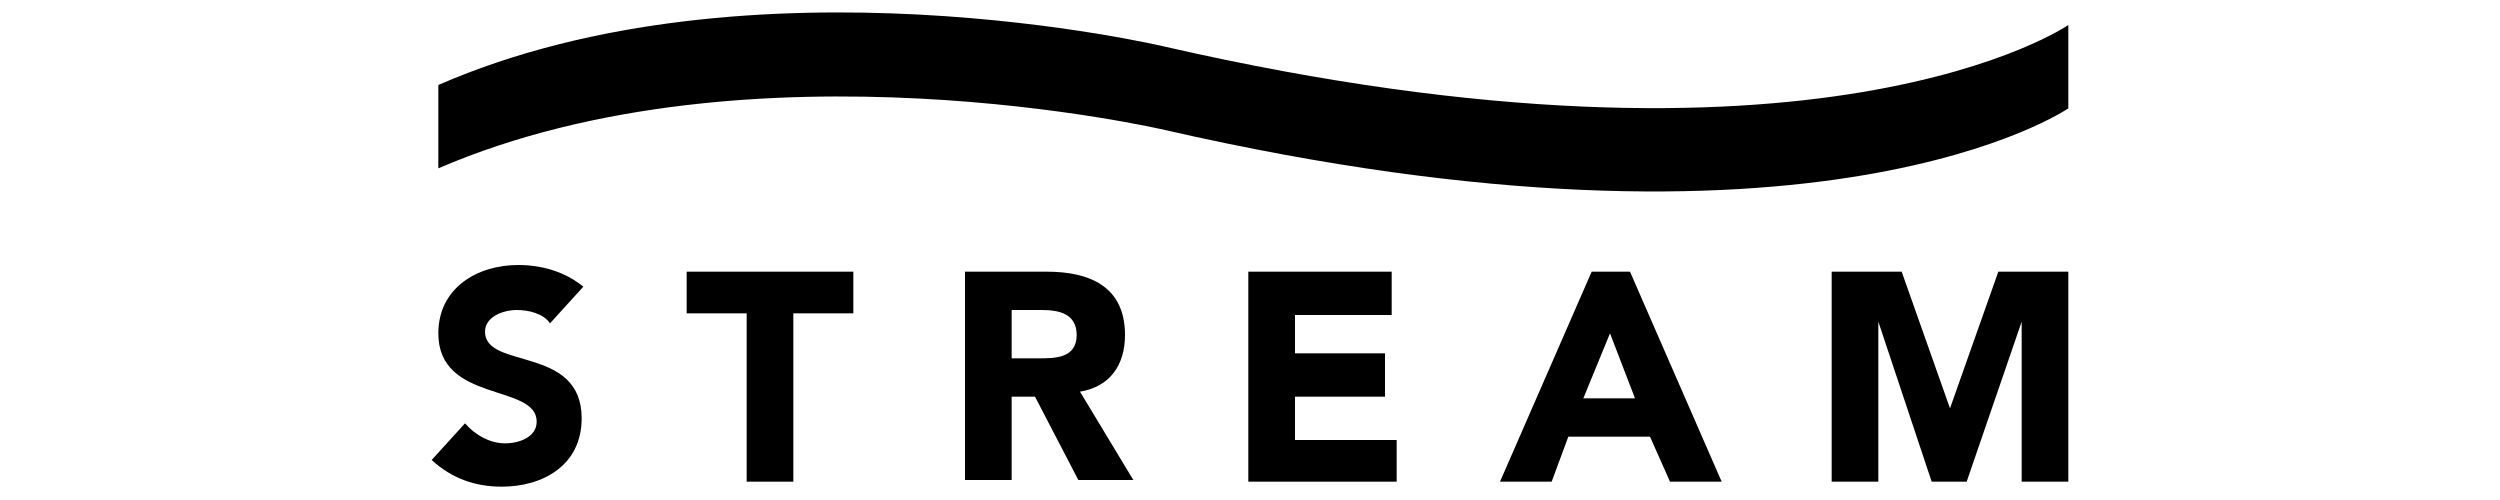 <?xml version="1.0" encoding="utf-8"?>
<!-- Generator: Adobe Illustrator 26.5.0, SVG Export Plug-In . SVG Version: 6.00 Build 0)  -->
<svg version="1.1" id="Layer_1" xmlns="http://www.w3.org/2000/svg" xmlns:xlink="http://www.w3.org/1999/xlink" x="0px" y="0px"
	 width="150px" height="30px" viewBox="0 0 150 30" style="enable-background:new 0 0 150 30;" xml:space="preserve">
<style type="text/css">
	.st0{fill-rule:evenodd;clip-rule:evenodd;}
</style>
<g>
	<path d="M33,19.4c-0.4-0.6-1.3-0.8-2-0.8c-0.8,0-1.9,0.4-1.9,1.3c0,2.3,5.8,0.8,5.8,5.2c0,2.8-2.3,4.1-4.8,4.1
		c-1.6,0-3-0.5-4.2-1.6l2-2.2c0.6,0.7,1.5,1.2,2.4,1.2c0.9,0,1.9-0.4,1.9-1.3c0-2.3-5.9-1.1-5.9-5.3c0-2.7,2.3-4.1,4.8-4.1
		c1.4,0,2.8,0.4,3.9,1.3L33,19.4z"/>
	<polygon points="44.8,18.8 41.2,18.8 41.2,16.3 51.2,16.3 51.2,18.8 47.6,18.8 47.6,28.9 44.8,28.9 	"/>
	<path d="M60.7,21.5h1.6c1,0,2.3,0,2.3-1.4c0-1.3-1.1-1.5-2.1-1.5h-1.8V21.5z M57.9,16.3h4.9c2.6,0,4.7,0.9,4.7,3.8
		c0,1.8-0.9,3.1-2.7,3.4l3.2,5.3h-3.3l-2.6-5h-1.4v5h-2.8V16.3z"/>
	<polygon points="74.9,16.3 83.5,16.3 83.5,18.9 77.7,18.9 77.7,21.2 83.1,21.2 83.1,23.8 77.7,23.8 77.7,26.4 83.8,26.4 83.8,28.9 
		74.9,28.9 	"/>
	<path d="M96.6,20L95,23.9h3.1L96.6,20z M95.5,16.3h2.3l5.5,12.6h-3.1L99,26.2h-4.9l-1,2.7h-3.1L95.5,16.3z"/>
	<polygon points="109.9,16.3 114.1,16.3 117,24.5 117,24.5 119.9,16.3 124.1,16.3 124.1,28.9 121.3,28.9 121.3,19.3 121.3,19.3 
		118,28.9 115.9,28.9 112.7,19.3 112.7,19.3 112.7,28.9 109.9,28.9 	"/>
	<path d="M124.1,1.5c0,0-14.9,10.3-54.2,1.3c0,0-24.8-5.9-43.6,2.3v5C45.1,2,69.9,7.8,69.9,7.8c39.3,9,54.2-1.3,54.2-1.3V1.5z"/>
</g>
</svg>
